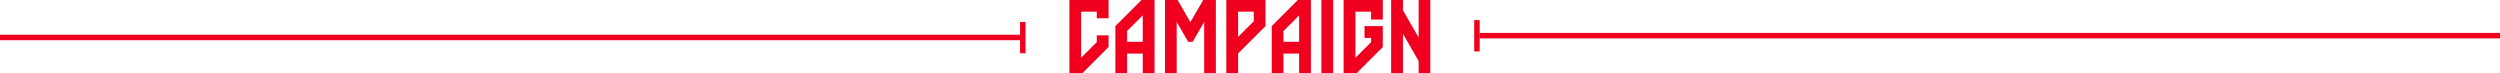 <svg xmlns="http://www.w3.org/2000/svg" width="1367.572" height="40" viewBox="0 0 1367.572 40">
  <g id="title_campaign" transform="translate(0 -5507.804)">
    <rect id="矩形_26043" data-name="矩形 26043" width="558.72" height="3" transform="translate(0 5526.804)" fill="#f0001e"/>
    <rect id="矩形_26043-2" data-name="矩形 26043" width="558.143" height="3" transform="translate(1367.572 5528.804) rotate(180)" fill="#f0001e"/>
    <rect id="矩形_26045" data-name="矩形 26045" width="3" height="17.143" transform="translate(809.428 5535.947) rotate(180)" fill="#f0001e"/>
    <rect id="矩形_26121" data-name="矩形 26121" width="3" height="17.143" transform="translate(561 5536.947) rotate(180)" fill="#f0001e"/>
    <path id="路径_53248" data-name="路径 53248" d="M2-28V12H9.143L23.429-2.286v-6.4H16.971v3.714L8.4,3.6V-21.6h8.571V-18h6.457V-28Zm39.429,0L27.143-13.714V12h6.4V1.314h8.571V12h6.457V-28ZM33.543-5.143v-5.886L42.114-19.6V-5.143ZM75.2-28,68.171-15.886,61.2-28H54.286V12h6.4V-16L66.971-5.143h2.457L75.714-16V12h6.4V-28Zm12.629,0V12h6.457V1.257l14.971-14.971V-28Zm15.029,11.6L94.286-7.829V-21.6h8.571ZM126.971-28,112.686-13.714V12h6.4V1.314h8.571V12h6.457V-28ZM119.086-5.143v-5.886l8.571-8.571V-5.143ZM146.286,12h-6.457V-28h6.457ZM152-28V12h7.143L173.429-2.286V-13.714h-10v6.457h3.6v2.286L158.457,3.6V-21.6h8.571v4.286h6.4V-28Zm41.029,0V-7.486l-8.571-14.857V-28H178V12h6.457V-9.486l8.571,14.857V12h6.4V-28Z" transform="translate(583 5535.804)" fill="#f0001e"/>
  </g>
</svg>
